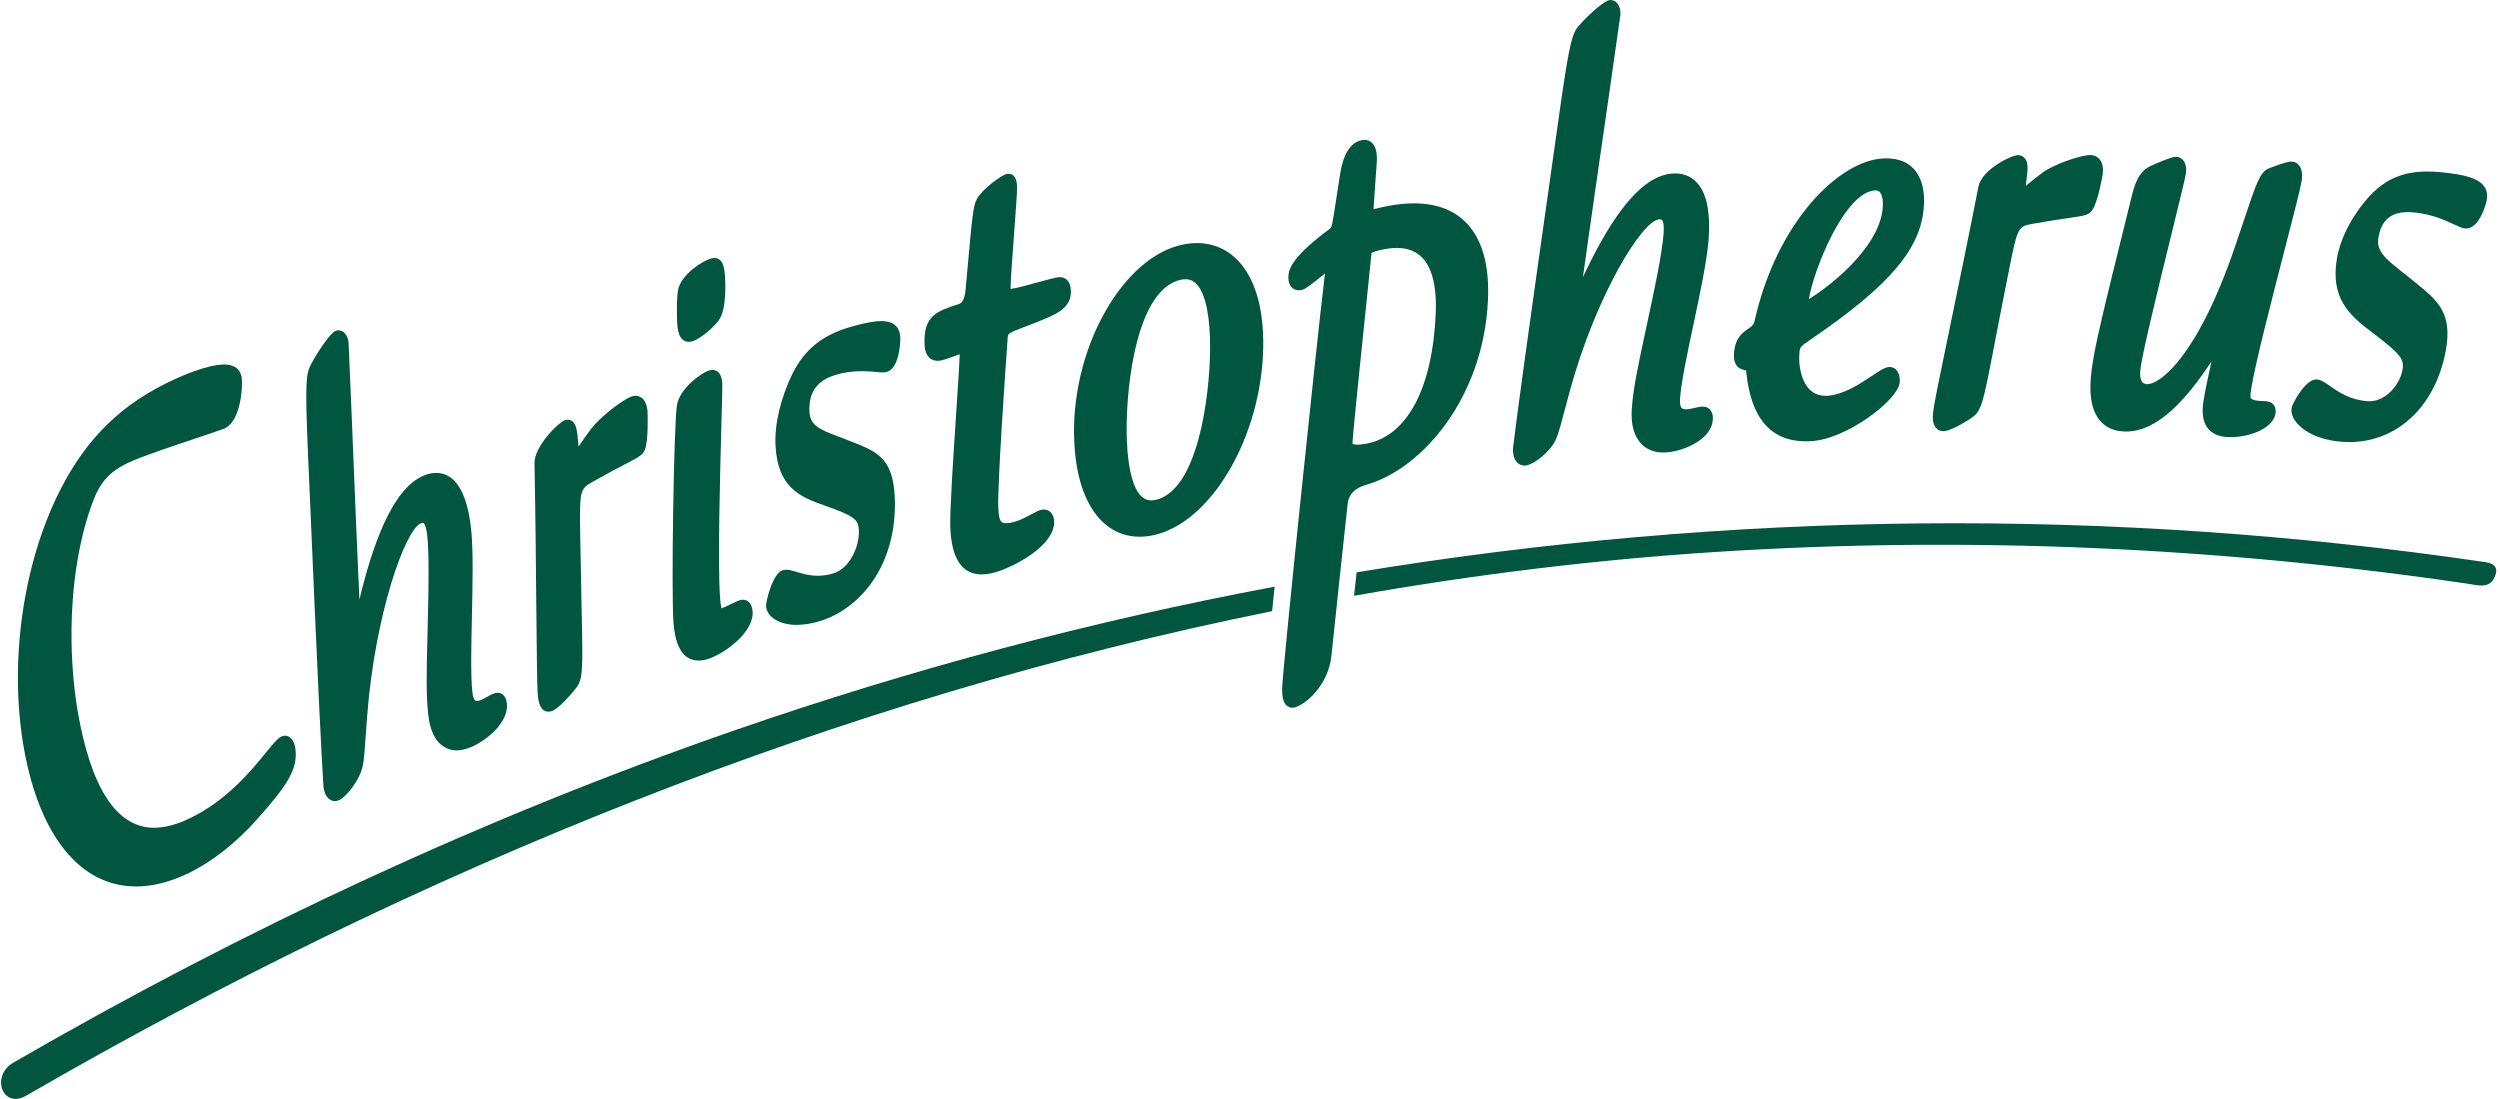 <svg xmlns="http://www.w3.org/2000/svg" width="273" height="120" viewBox="0 0 273 120" fill="none"><g clip-path="url(#clip0_29557_780)"><path d="M139.199 64.061C119.268 67.805 99.535 73.053 80.129 79.782C53.043 89.182 26.733 101.41 1.466 116.035C-1.064 117.498 0.288 121.137 2.854 119.65C45.754 94.827 91.651 76.266 138.913 66.738L139.193 64.056L139.199 64.061ZM271.392 61.385C230.375 55.344 188.904 55.781 148.144 62.499C148.051 63.321 147.951 64.225 147.864 65.059C160.955 62.744 174.139 61.123 187.388 60.271C214.742 58.516 242.242 59.729 269.415 63.735C270.558 63.904 271.783 64.312 272.383 63.088C272.867 62.09 272.494 61.548 271.404 61.385" fill="#00563F"></path><path d="M14.837 96.798C8.784 96.798 4.329 91.316 2.615 81.753C0.959 72.388 2.481 61.56 6.58 53.495C9.507 47.752 13.362 44.026 19.07 41.413C19.642 41.145 22.616 39.804 24.47 39.804C25.974 39.804 26.319 40.702 26.394 41.232C26.54 42.305 26.254 46.008 24.534 46.778C24.173 46.929 23.117 47.285 21.654 47.775C18.977 48.667 15.309 49.892 13.933 50.562C11.356 51.787 10.604 53.437 9.945 55.321C7.344 62.714 7.472 71.648 8.463 77.543C9.915 86.068 12.732 90.389 16.831 90.389C18.003 90.389 19.309 90.045 20.721 89.363C24.785 87.404 27.462 84.127 29.053 82.167C29.835 81.205 30.307 80.628 30.75 80.424C30.879 80.365 31.007 80.336 31.135 80.336C31.351 80.336 32.074 80.441 32.255 81.759C32.564 84.01 31.287 85.858 28.109 89.421C25.852 91.981 23.193 94.08 20.616 95.334C18.616 96.308 16.668 96.804 14.843 96.804" fill="#00563F"></path><path d="M36.576 87.485C36.331 87.485 35.515 87.375 35.322 85.899V85.864L35.305 85.584C35.106 82.278 34.861 78.325 33.602 48.813C33.316 41.745 33.415 40.783 33.981 39.751C34.791 38.229 36.098 36.363 36.623 36.142C36.733 36.095 36.85 36.072 36.967 36.072C37.52 36.072 37.969 36.608 38.063 37.378C38.08 37.664 38.197 40.346 38.407 45.472C38.716 52.982 38.961 59.315 39.246 65.473C40.611 59.828 42.757 53.344 46.308 51.921C46.775 51.734 47.218 51.641 47.638 51.641C49.084 51.641 50.921 52.714 51.451 57.834C51.69 60.149 51.609 63.805 51.533 67.339C51.457 70.657 51.393 73.794 51.58 75.543C51.684 76.546 51.953 76.546 52.081 76.546C52.209 76.546 52.361 76.511 52.542 76.435C52.699 76.371 52.921 76.249 53.136 76.126C53.387 75.986 53.65 75.835 53.883 75.747C54.046 75.683 54.198 75.648 54.343 75.648C54.775 75.648 55.265 75.957 55.352 76.832C55.562 78.908 53.084 80.914 51.346 81.619C50.827 81.829 50.326 81.94 49.865 81.94C49.066 81.94 47.159 81.567 46.769 78.085C46.524 75.905 46.576 73.572 46.67 69.706L46.705 68.272C46.81 64.388 46.874 60.516 46.652 58.464C46.559 57.636 46.372 57.099 46.174 57.099C46.133 57.099 46.063 57.111 45.952 57.151C44.238 57.84 40.955 67.129 40.104 78.062C40.016 79.147 39.958 80.021 39.905 80.745C39.771 82.75 39.707 83.672 39.328 84.511C38.733 85.876 37.655 87.095 37.025 87.375C36.873 87.445 36.716 87.48 36.564 87.48" fill="#00563F"></path><path d="M59.901 77.718C58.822 77.718 58.74 76.196 58.705 75.549C58.647 74.674 58.618 71.397 58.571 66.855C58.53 62.19 58.478 56.382 58.367 50.603C58.326 48.714 61.02 46.119 61.662 45.891C61.767 45.851 61.877 45.833 61.983 45.833C62.933 45.833 63.026 46.988 63.137 48.317C63.137 48.317 63.172 48.743 63.178 48.766C63.504 48.271 63.953 47.617 64.56 46.813C65.545 45.524 68.018 43.623 68.951 43.302C69.108 43.25 69.266 43.221 69.411 43.221C69.761 43.221 70.589 43.39 70.712 44.953C70.712 44.982 70.84 48.131 70.414 49.122C70.187 49.688 69.709 49.938 68.298 50.673C67.481 51.099 66.356 51.682 64.752 52.592C63.335 53.402 63.283 53.431 63.359 58.475C63.411 61.758 63.464 64.33 63.51 66.353C63.668 73.764 63.679 74.208 62.711 75.386C62.647 75.467 61.125 77.316 60.309 77.631C60.163 77.683 60.029 77.712 59.901 77.712" fill="#00563F"></path><path d="M75.237 37.331C74.088 37.331 73.989 35.885 73.948 35.273C73.948 35.244 73.814 32.451 74.1 31.413C74.659 29.757 76.776 28.503 77.569 28.252C77.686 28.217 77.843 28.171 78.012 28.171C79.044 28.171 79.132 29.547 79.178 30.281C79.213 30.859 79.353 33.798 78.496 34.97C77.721 36.002 76.362 37.022 75.668 37.25C75.516 37.302 75.371 37.325 75.237 37.325V37.331ZM76.292 72.132C74.671 72.132 73.75 70.744 73.546 67.998C73.295 64.749 73.581 46.346 73.919 44.276C74.181 42.434 76.584 40.731 77.365 40.48C77.528 40.428 77.674 40.398 77.808 40.398C78.17 40.398 78.794 40.591 78.875 41.85C78.893 42.13 78.858 43.232 78.794 45.699C78.642 51.192 78.362 61.408 78.624 65.134C78.642 65.432 78.695 66.161 78.794 66.429C78.805 66.429 78.817 66.423 78.829 66.417C79.068 66.336 79.522 66.114 79.89 65.939C80.286 65.747 80.543 65.624 80.706 65.572C80.799 65.543 80.951 65.49 81.138 65.49C81.604 65.49 82.123 65.834 82.187 66.796C82.327 69.047 79.149 71.333 77.412 71.928C77.015 72.062 76.642 72.132 76.298 72.132" fill="#00563F"></path><path d="M87.045 68.242C85.12 68.242 83.727 67.385 83.651 66.161C83.628 65.782 84.322 62.639 85.47 62.271C85.593 62.236 85.715 62.213 85.855 62.213C86.193 62.213 86.567 62.324 87.004 62.458C87.61 62.645 88.368 62.872 89.296 62.872C89.873 62.872 90.439 62.785 91.027 62.604C92.753 62.079 93.867 59.711 93.791 57.91C93.739 56.691 93.249 56.341 90.054 55.204C87.173 54.218 84.94 53.111 84.689 48.708C84.555 46.376 85.231 43.489 86.543 40.795C87.902 38.113 89.803 36.591 92.905 35.693C94.369 35.267 95.465 35.063 96.246 35.063C97.897 35.063 98.276 36.025 98.311 36.836C98.34 37.541 98.165 40.241 96.829 40.614C96.707 40.649 96.561 40.667 96.38 40.667C96.176 40.667 95.92 40.643 95.611 40.614C95.197 40.579 94.678 40.533 94.083 40.533C93.092 40.533 92.165 40.661 91.255 40.935C89.22 41.541 88.281 42.859 88.392 44.97C88.473 46.446 89.453 46.883 91.482 47.647C91.739 47.746 92.007 47.845 92.281 47.95C92.538 48.055 92.783 48.148 93.016 48.242C95.739 49.309 97.535 50.014 97.71 54.329C98.007 61.805 93.838 66.487 89.581 67.811C88.683 68.091 87.826 68.231 87.033 68.231" fill="#00563F"></path><path d="M107.197 62.726C105.034 62.726 103.879 60.971 103.774 57.507C103.71 55.746 104.113 49.693 104.433 44.836C104.614 42.095 104.783 39.501 104.801 38.678C104.614 38.737 104.212 38.882 103.909 38.993C103.471 39.156 103.191 39.256 103.057 39.291C102.853 39.343 102.614 39.401 102.375 39.401C101.967 39.401 101.016 39.221 100.958 37.565C100.853 34.456 102.293 33.984 104.684 33.209C105.112 33.096 105.364 32.567 105.442 31.622L105.623 29.634C106.177 23.517 106.276 22.415 106.69 21.698C107.331 20.584 109.372 19.138 109.88 19.015C109.967 18.992 110.049 18.98 110.13 18.98C110.544 18.98 111.04 19.225 111.063 20.398C111.075 21.004 110.918 23.103 110.737 25.529C110.556 27.978 110.346 30.742 110.352 31.553C110.69 31.512 111.227 31.389 111.722 31.267C112.084 31.179 112.539 31.051 113.005 30.917C113.548 30.765 114.107 30.608 114.556 30.497L115.239 30.334C115.384 30.299 115.565 30.264 115.746 30.264C116.02 30.264 116.918 30.375 116.941 31.832C116.965 33.535 115.513 34.258 113.752 34.958C113.029 35.255 112.422 35.489 111.909 35.681C110.3 36.293 110.072 36.427 110.049 36.766C109.757 40.754 108.935 52.714 109.011 55.344C109.058 57.052 109.361 57.134 109.891 57.134C110.107 57.134 110.364 57.093 110.661 57.017C111.355 56.837 111.938 56.528 112.55 56.201C112.766 56.084 112.982 55.968 113.215 55.857C113.483 55.717 113.746 55.641 113.985 55.641C114.644 55.641 115.099 56.178 115.116 56.971C115.157 59.67 110.509 62.009 108.568 62.528C108.072 62.656 107.617 62.726 107.203 62.726" fill="#00563F"></path><path d="M129.443 30.491C129.292 30.491 129.134 30.509 128.971 30.544C124.184 31.547 122.994 41.81 123.029 47.093C123.046 49.361 123.338 54.644 125.705 54.644C125.851 54.644 126.015 54.627 126.178 54.592C130.79 53.577 132.096 43.396 132.143 38.154C132.172 34.696 131.677 32.194 130.744 31.109C130.388 30.695 129.962 30.491 129.449 30.491H129.443ZM124.452 58.609C120.131 58.609 117.384 54.341 117.285 47.466C117.134 37.739 122.685 28.036 129.169 26.707C129.694 26.596 130.213 26.544 130.714 26.544C132.58 26.544 134.219 27.308 135.449 28.748C137.146 30.73 138.009 33.891 137.945 37.891C137.788 47.606 132.324 57.011 126.02 58.428C125.484 58.551 124.953 58.609 124.44 58.609" fill="#00563F"></path><path d="M147.707 48.469C147.707 48.469 147.829 48.556 148.237 48.556C148.465 48.556 148.751 48.527 149.077 48.475C153.631 47.705 156.442 42.474 156.786 34.124C156.862 32.287 156.698 29.792 155.486 28.334C154.792 27.5 153.8 27.074 152.541 27.074C152.208 27.074 151.847 27.103 151.474 27.162C150.354 27.337 149.923 27.529 149.771 27.622C149.724 28.13 149.579 29.506 149.281 32.398C148.727 37.71 147.707 47.594 147.695 48.329C147.695 48.422 147.707 48.463 147.707 48.469ZM141.112 77.281C140.843 77.281 140.593 77.158 140.406 76.942C140.115 76.599 139.998 76.068 140.01 75.176C139.986 73.881 143.73 37.739 144.686 29.867C144.546 29.978 144.412 30.089 144.284 30.188C142.948 31.261 142.476 31.605 142.126 31.669C142.016 31.687 141.916 31.698 141.829 31.698C141.409 31.698 141.152 31.5 141.013 31.331C140.674 30.934 140.686 30.381 140.692 30.2C140.709 29.319 141.234 27.937 145.164 25.022C145.433 24.823 145.456 24.806 145.905 21.82C146.01 21.115 146.144 20.258 146.307 19.214C146.465 18.223 146.879 15.593 148.78 15.289C148.861 15.278 148.937 15.272 149.013 15.272C149.369 15.272 149.684 15.418 149.917 15.698C150.342 16.199 150.366 16.975 150.354 17.511C150.354 17.674 150.302 18.362 150.214 19.558C150.127 20.747 150.022 22.188 149.987 22.847C150.43 22.73 151.2 22.543 152.156 22.392C152.943 22.269 153.701 22.205 154.401 22.205C157.054 22.205 159.101 23.062 160.489 24.748C161.981 26.561 162.652 29.284 162.483 32.841C161.97 43.425 155.363 51.064 149.415 52.871L149.118 52.959C147.913 53.316 147.262 54.003 147.164 55.017C146.581 60.359 145.998 65.805 145.386 71.671C145.036 74.843 142.505 77.03 141.304 77.269C141.234 77.281 141.176 77.287 141.112 77.287" fill="#00563F"></path><path d="M166.46 50.836C166.121 50.836 165.824 50.696 165.602 50.422C165.322 50.078 165.194 49.577 165.223 48.924V48.889L165.258 48.638C165.655 45.425 166.232 40.865 170.407 11.505C171.41 4.519 171.69 3.61 172.46 2.752C173.556 1.504 175.218 0.064 175.784 0.006H175.877C176.163 0.006 176.425 0.134 176.617 0.373C176.856 0.671 176.979 1.114 176.95 1.592C176.915 1.883 176.524 4.618 175.778 9.843C174.716 17.266 173.679 24.293 172.856 30.27C175.27 25.115 178.653 19.307 182.53 18.957C182.664 18.946 182.793 18.94 182.921 18.94C183.976 18.94 184.834 19.342 185.469 20.135C186.425 21.336 186.793 23.371 186.577 26.188C186.39 28.515 185.644 32.054 184.915 35.477C184.233 38.69 183.592 41.728 183.463 43.489C183.428 43.99 183.475 44.358 183.603 44.521C183.72 44.667 183.959 44.696 184.145 44.696C184.204 44.696 184.262 44.696 184.326 44.684C184.495 44.667 184.746 44.614 184.985 44.556C185.271 44.492 185.562 44.428 185.813 44.404C185.86 44.404 185.906 44.404 185.947 44.404C186.385 44.404 186.647 44.614 186.781 44.789C186.991 45.052 187.079 45.413 187.038 45.862C186.869 47.962 183.994 49.209 182.105 49.39C181.947 49.408 181.79 49.413 181.638 49.413C180.548 49.413 179.65 49.017 179.049 48.259C178.373 47.419 178.087 46.206 178.192 44.649C178.343 42.451 178.827 40.194 179.626 36.451L179.924 35.057C180.74 31.319 181.51 27.576 181.667 25.482C181.743 24.427 181.568 24.118 181.51 24.048C181.492 24.024 181.434 23.954 181.242 23.954C181.212 23.954 181.183 23.954 181.154 23.954C179.306 24.124 174.302 32.212 171.445 42.62C171.159 43.652 170.938 44.486 170.757 45.18C170.25 47.104 170.017 47.985 169.48 48.702C168.623 49.862 167.317 50.743 166.629 50.831C166.576 50.836 166.518 50.842 166.465 50.842" fill="#00563F"></path><path d="M204.77 20.788C201.511 20.922 198.088 29.284 197.528 32.655C199.353 31.588 205.103 27.302 205.581 22.847C205.668 22.019 205.569 21.354 205.318 21.027C205.196 20.864 205.027 20.788 204.805 20.788H204.765H204.77ZM197.19 48.189C191.65 48.189 190.939 42.859 190.665 40.428C190.647 40.428 190.624 40.428 190.606 40.422C190.262 40.369 189.213 40.218 189.359 38.509C189.498 36.871 190.286 36.328 190.863 35.932C191.306 35.629 191.522 35.465 191.621 34.97C194.018 24.281 200.817 17.476 205.738 17.295C205.826 17.295 205.907 17.295 205.995 17.295C207.406 17.295 208.485 17.768 209.196 18.695C209.948 19.674 210.246 21.138 210.053 22.922C209.587 27.354 206.182 31.284 197.913 36.941C196.554 37.874 196.554 37.885 196.502 38.48C196.368 39.955 196.712 41.413 197.388 42.282C197.872 42.9 198.525 43.221 199.324 43.221C199.382 43.221 199.446 43.221 199.505 43.221C201.318 43.116 203.097 41.926 204.397 41.057C205.266 40.474 205.843 40.09 206.333 40.072C206.671 40.072 206.94 40.212 207.138 40.468C207.505 40.941 207.464 41.606 207.447 41.792C207.237 43.676 201.738 47.932 197.779 48.177C197.58 48.189 197.382 48.195 197.196 48.195" fill="#00563F"></path><path d="M212.229 47.087C211.762 47.087 211.494 46.848 211.348 46.65C210.975 46.136 211.033 45.349 211.156 44.574C211.278 43.716 211.931 40.55 212.841 36.171C213.774 31.646 214.94 26.019 216.042 20.398C216.41 18.497 219.652 16.94 220.369 16.94C220.771 16.94 221.01 17.149 221.139 17.319C221.524 17.826 221.43 18.549 221.279 19.75C221.279 19.75 221.22 20.24 221.209 20.304C221.652 19.931 222.264 19.424 223.092 18.817C224.34 17.925 227.215 16.934 228.229 16.934C228.818 16.934 229.145 17.22 229.32 17.453C229.606 17.838 229.699 18.38 229.611 19.074C229.611 19.103 229.075 22.194 228.428 23.016C228.072 23.494 227.541 23.57 225.967 23.797C225.051 23.931 223.792 24.112 221.973 24.439C220.363 24.736 220.328 24.742 219.36 29.599C218.725 32.771 218.246 35.267 217.867 37.238C216.474 44.469 216.386 44.906 215.15 45.728C215.068 45.781 213.138 47.052 212.258 47.081H212.217L212.229 47.087Z" fill="#00563F"></path><path d="M243.612 47.728C243.513 47.728 243.408 47.728 243.309 47.728C242.242 47.688 241.501 47.343 241.029 46.679C240.562 46.014 240.422 45.093 240.609 43.874C240.778 42.754 241.116 41.18 241.495 39.465C238.766 43.6 235.635 47.122 232.177 47.122H232.095C230.813 47.104 229.827 46.644 229.174 45.752C228.328 44.597 228.078 42.813 228.422 40.282C228.748 37.914 229.291 35.477 232.731 21.645C233.081 20.252 233.442 18.817 234.795 18.152C235.483 17.838 237.099 17.12 237.623 17.12C237.967 17.132 238.253 17.284 238.451 17.558C238.696 17.902 238.784 18.392 238.696 18.981C238.626 19.43 238.119 21.494 237.238 25.103C235.88 30.643 234.014 38.235 233.757 40.13C233.652 40.859 233.711 41.413 233.909 41.693C233.956 41.757 234.09 41.944 234.509 41.95C235.763 41.95 239.892 39.221 244.125 26.753C244.504 25.646 244.825 24.683 245.105 23.844C246.376 20.042 246.802 18.765 247.764 18.386C249.437 17.727 249.98 17.645 250.236 17.645H250.3C250.627 17.663 250.913 17.832 251.105 18.112C251.373 18.502 251.449 19.08 251.327 19.826C251.181 20.701 250.423 23.628 249.466 27.331C248.032 32.888 246.248 39.81 245.834 42.445C245.781 42.783 245.694 43.337 245.799 43.495C245.828 43.536 246.009 43.74 246.802 43.775C247.618 43.816 248.026 43.833 248.318 44.253C248.487 44.492 248.539 44.801 248.481 45.168C248.219 46.755 245.74 47.734 243.589 47.734" fill="#00563F"></path><path d="M256.505 48.271C256.272 48.271 256.044 48.265 255.811 48.247C253.018 48.061 251.303 46.935 250.627 45.944C250.219 45.349 250.195 44.842 250.248 44.527C250.324 44.06 251.741 41.436 252.924 41.436H252.983C253.449 41.466 253.892 41.775 254.452 42.165C255.362 42.801 256.61 43.67 258.528 43.81C258.598 43.81 258.668 43.816 258.738 43.816C260.523 43.816 262.05 42.043 262.354 40.387C262.569 39.209 262.114 38.643 259.135 36.375C256.458 34.381 254.47 32.509 255.193 28.223C255.584 25.931 256.913 23.412 258.849 21.313C260.558 19.523 262.476 18.73 265.077 18.73C265.497 18.73 265.951 18.753 266.418 18.794C269.316 19.056 270.733 19.523 271.31 20.415C271.573 20.823 271.654 21.301 271.555 21.844C271.433 22.497 270.686 24.952 269.304 24.952C269.269 24.952 269.234 24.952 269.199 24.952C268.89 24.922 268.535 24.759 267.992 24.509C266.995 24.048 265.485 23.348 263.491 23.185C263.31 23.167 263.135 23.162 262.966 23.162C261.082 23.162 260.05 24.042 259.724 25.931C259.473 27.383 260.429 28.211 262.289 29.675C262.528 29.861 262.773 30.054 263.024 30.258C263.263 30.451 263.491 30.637 263.706 30.812C266.202 32.824 267.847 34.153 267.071 38.334C265.934 44.375 261.794 48.276 256.511 48.276" fill="#00563F"></path></g><defs><clipPath id="clip0_29557_780"><rect width="272.462" height="120" fill="white" transform="translate(0.119)"></rect></clipPath></defs></svg>